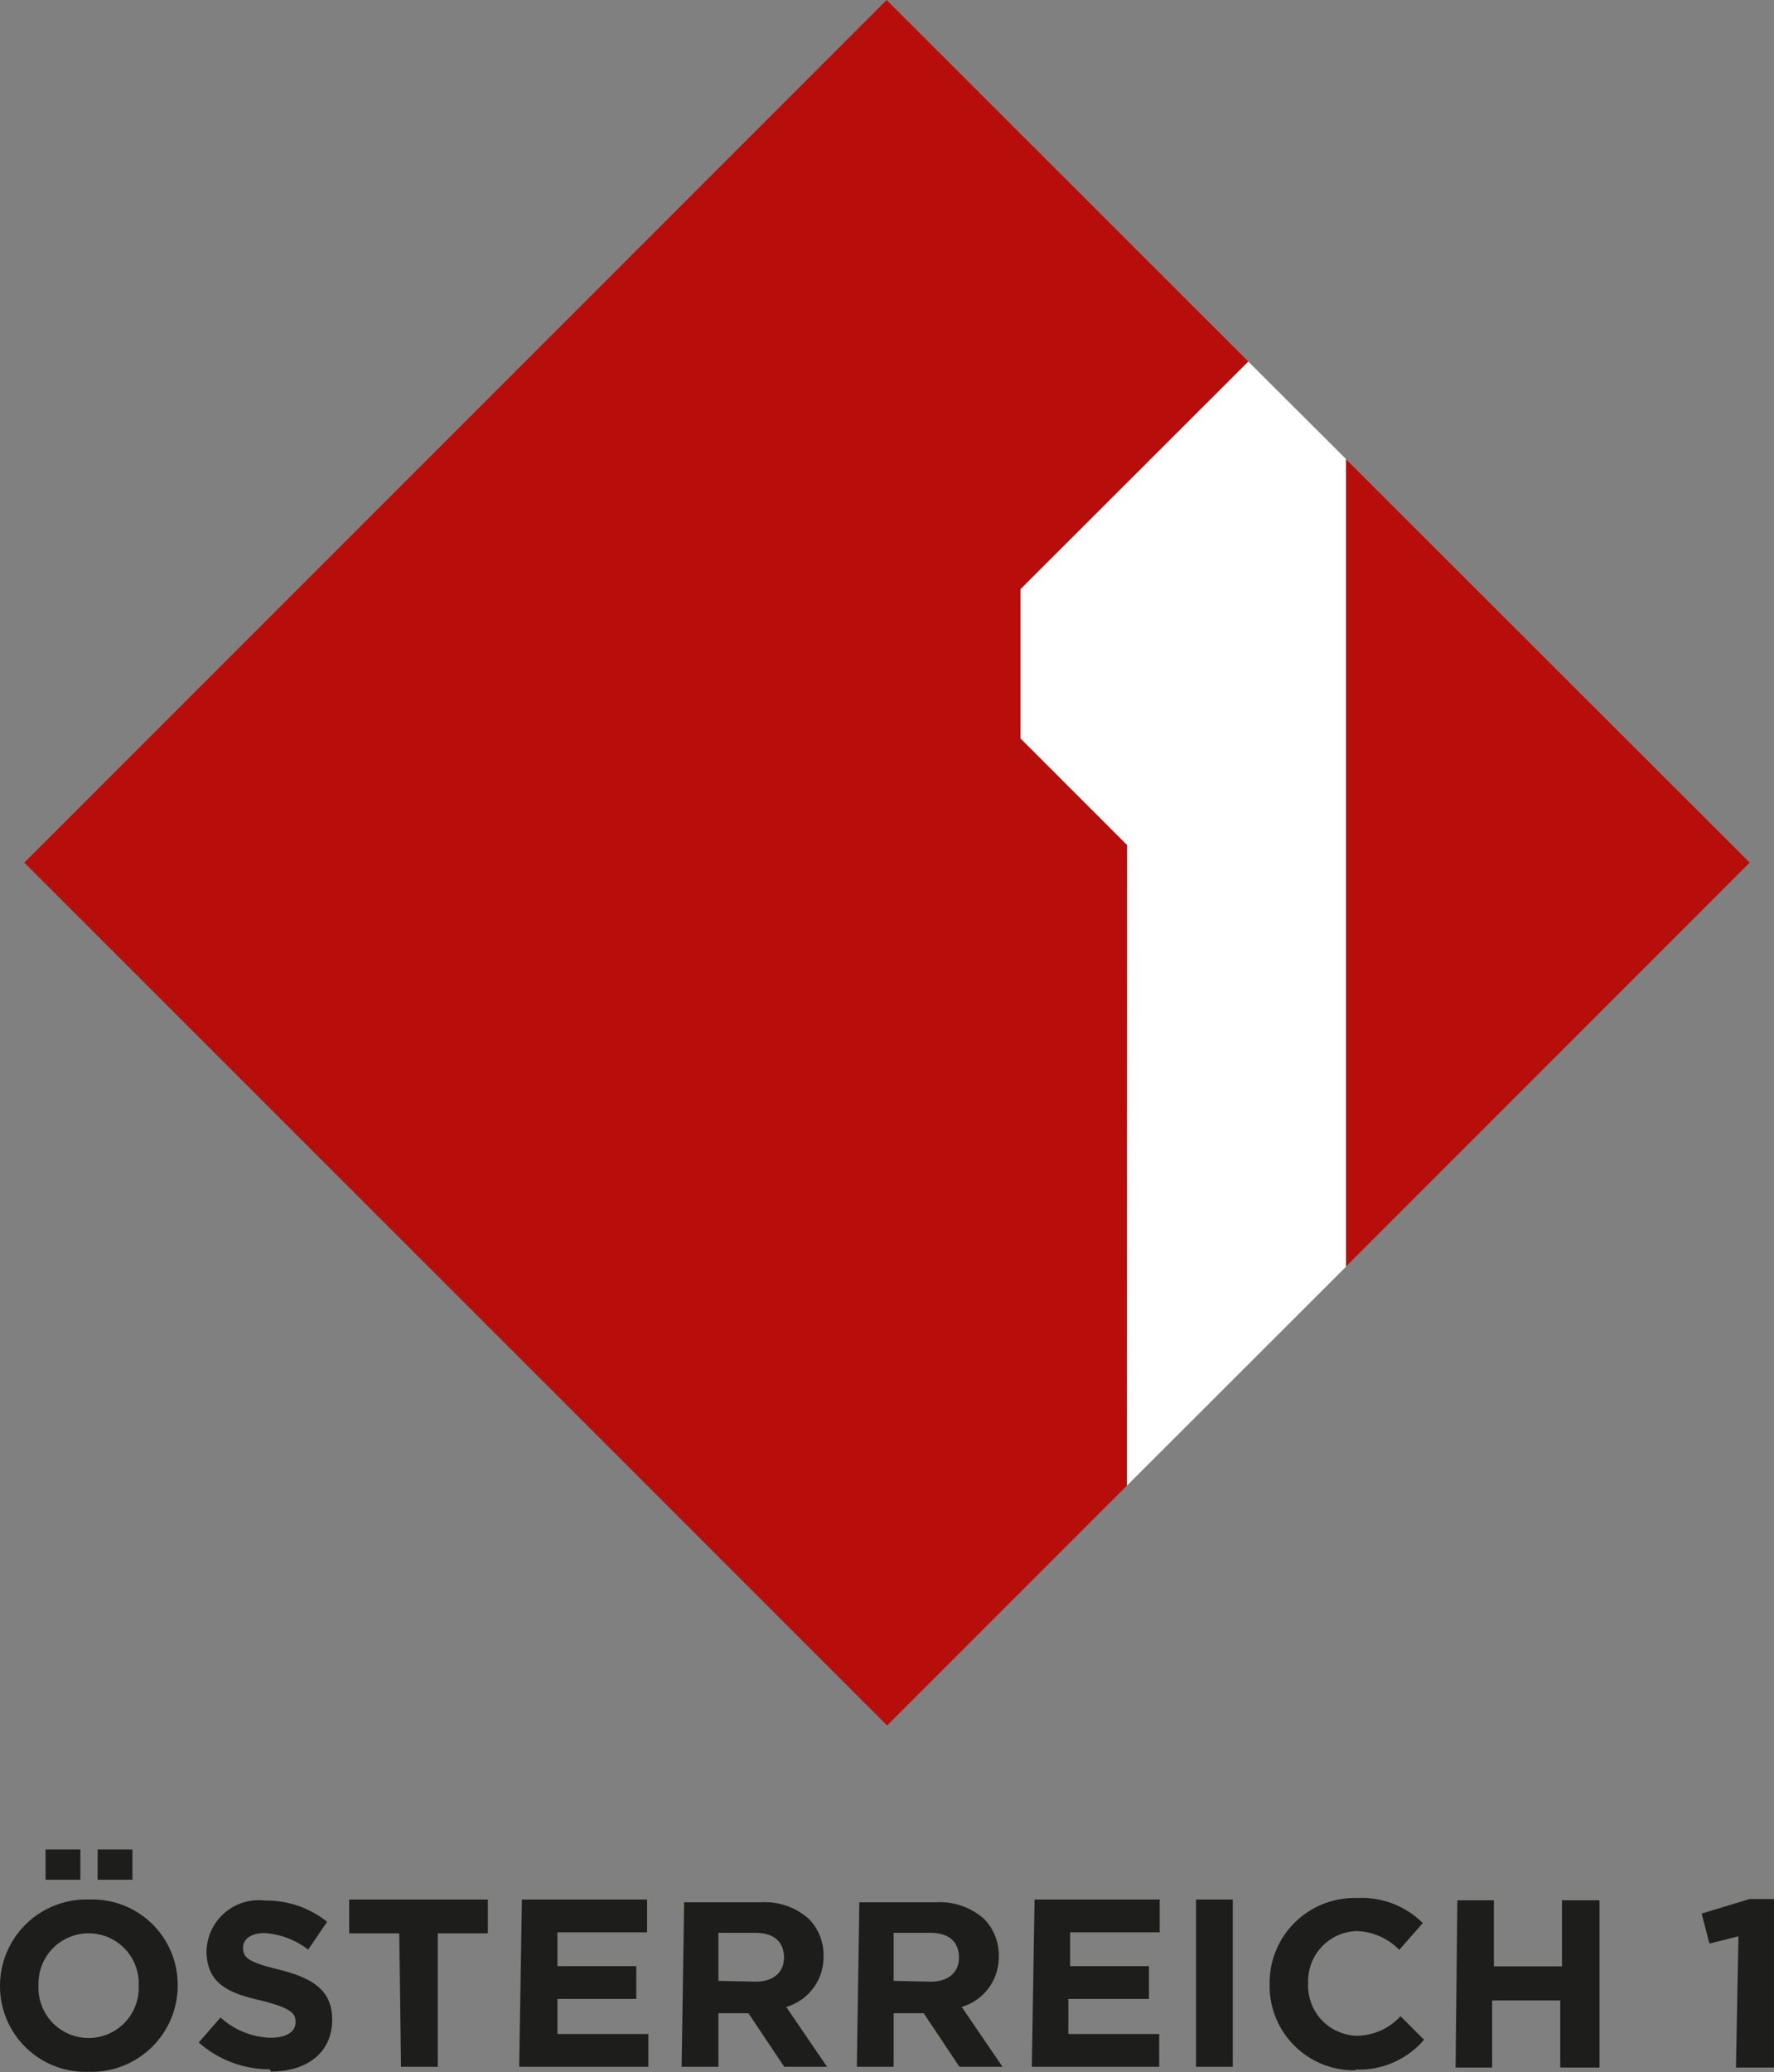 <svg id="Ebene_1" data-name="Ebene 1" xmlns="http://www.w3.org/2000/svg" xmlns:xlink="http://www.w3.org/1999/xlink" viewBox="0 0 70.87 82.75"><rect x="0" y="0" width="70.87" height="82.75" fill="#808080" stroke="none"/><defs><style>.cls-1{fill:none;}.cls-2{clip-path:url(#clip-path);}.cls-3{fill:#1d1d1b;}.cls-4{fill:#b70e0c;}.cls-5{fill:#fff;}</style><clipPath id="clip-path" transform="translate(-262.1 -379.93)"><rect class="cls-1" x="262.1" y="379.93" width="70.87" height="82.75"/></clipPath></defs><title>Ö1</title><g class="cls-2"><path class="cls-3" d="M265.64,462.67a3.45,3.45,0,0,0,3.56-3.45v0a3.41,3.41,0,0,0-3.54-3.43,3.45,3.45,0,0,0-3.56,3.45v0a3.42,3.42,0,0,0,3.54,3.43m0-1.35a2,2,0,0,1-2-2.1v0a2,2,0,0,1,2-2.08,2,2,0,0,1,2,2.1v0a2,2,0,0,1-2,2.08m7.28,1.34c1.44,0,2.45-.75,2.45-2.07v0c0-1.17-.76-1.66-2.12-2-1.16-.29-1.44-.44-1.44-.88v0c0-.32.29-.58.86-.58a3.18,3.18,0,0,1,1.74.66l.76-1.11a3.9,3.9,0,0,0-2.48-.85,2.09,2.09,0,0,0-2.34,2v0c0,1.32.87,1.7,2.21,2,1.12.29,1.35.48,1.35.85v0c0,.39-.36.63-1,.63a3.09,3.09,0,0,1-2-.81l-.87,1a4.28,4.28,0,0,0,2.84,1.07m5.24-.1h1.47v-5.33h2v-1.35h-5.54v1.35h2Zm4.72,0H288v-1.31h-3.63v-1.4h3.15v-1.31h-3.15v-1.35h3.58v-1.31h-5Zm6.49,0h1.47v-2.14H292l1.43,2.14h1.71l-1.63-2.39A2.07,2.07,0,0,0,295,458.1v0a2.08,2.08,0,0,0-.57-1.52,2.64,2.64,0,0,0-1.94-.68h-3.06Zm1.47-3.43v-1.92h1.46c.72,0,1.16.32,1.16,1v0c0,.56-.41.95-1.13.95Zm5.53,3.43h1.47v-2.14H299l1.43,2.14h1.72l-1.63-2.39A2.07,2.07,0,0,0,302,458.1v0a2.08,2.08,0,0,0-.57-1.52,2.67,2.67,0,0,0-1.95-.68h-3.05Zm1.47-3.43v-1.92h1.46c.71,0,1.15.32,1.15,1v0c0,.56-.41.95-1.12.95Zm5.52,3.43h5.09v-1.31h-3.63v-1.4H308v-1.31h-3.15v-1.35h3.58v-1.31h-5Zm6.56,0h1.47v-6.68h-1.47Zm6.37.11a3.42,3.42,0,0,0,2.74-1.19l-.94-.94a2.4,2.4,0,0,1-1.76.78,2,2,0,0,1-1.93-2.1v0a2,2,0,0,1,1.93-2.08,2.48,2.48,0,0,1,1.71.75l.94-1.07a3.46,3.46,0,0,0-2.64-1,3.39,3.39,0,0,0-3.48,3.45v0a3.37,3.37,0,0,0,3.43,3.43m4-.11h1.46v-2.68h2.72v2.68H326v-6.68H324.5v2.64h-2.72v-2.64h-1.46Zm11.2,0H333v-6.73h-1l-1.92.58.31,1.2,1.16-.29Z" transform="translate(-262.1 -379.93)"/></g><path class="cls-3" d="M266,455h1.39v-1.21H266Zm-2.08,0h1.39v-1.21h-1.39Z" transform="translate(-262.1 -379.93)"/><polygon class="cls-4" points="35.42 0 0.97 34.45 35.44 68.91 45.02 59.33 45.03 33.75 40.77 29.49 40.77 23.53 49.87 14.44 35.42 0"/><polygon class="cls-4" points="69.9 34.45 53.76 18.33 53.76 50.59 69.9 34.45"/><polygon class="cls-5" points="45.02 59.33 53.77 50.59 53.77 18.33 49.87 14.44 40.77 23.53 40.77 29.49 45.03 33.75 45.02 59.33"/></svg>